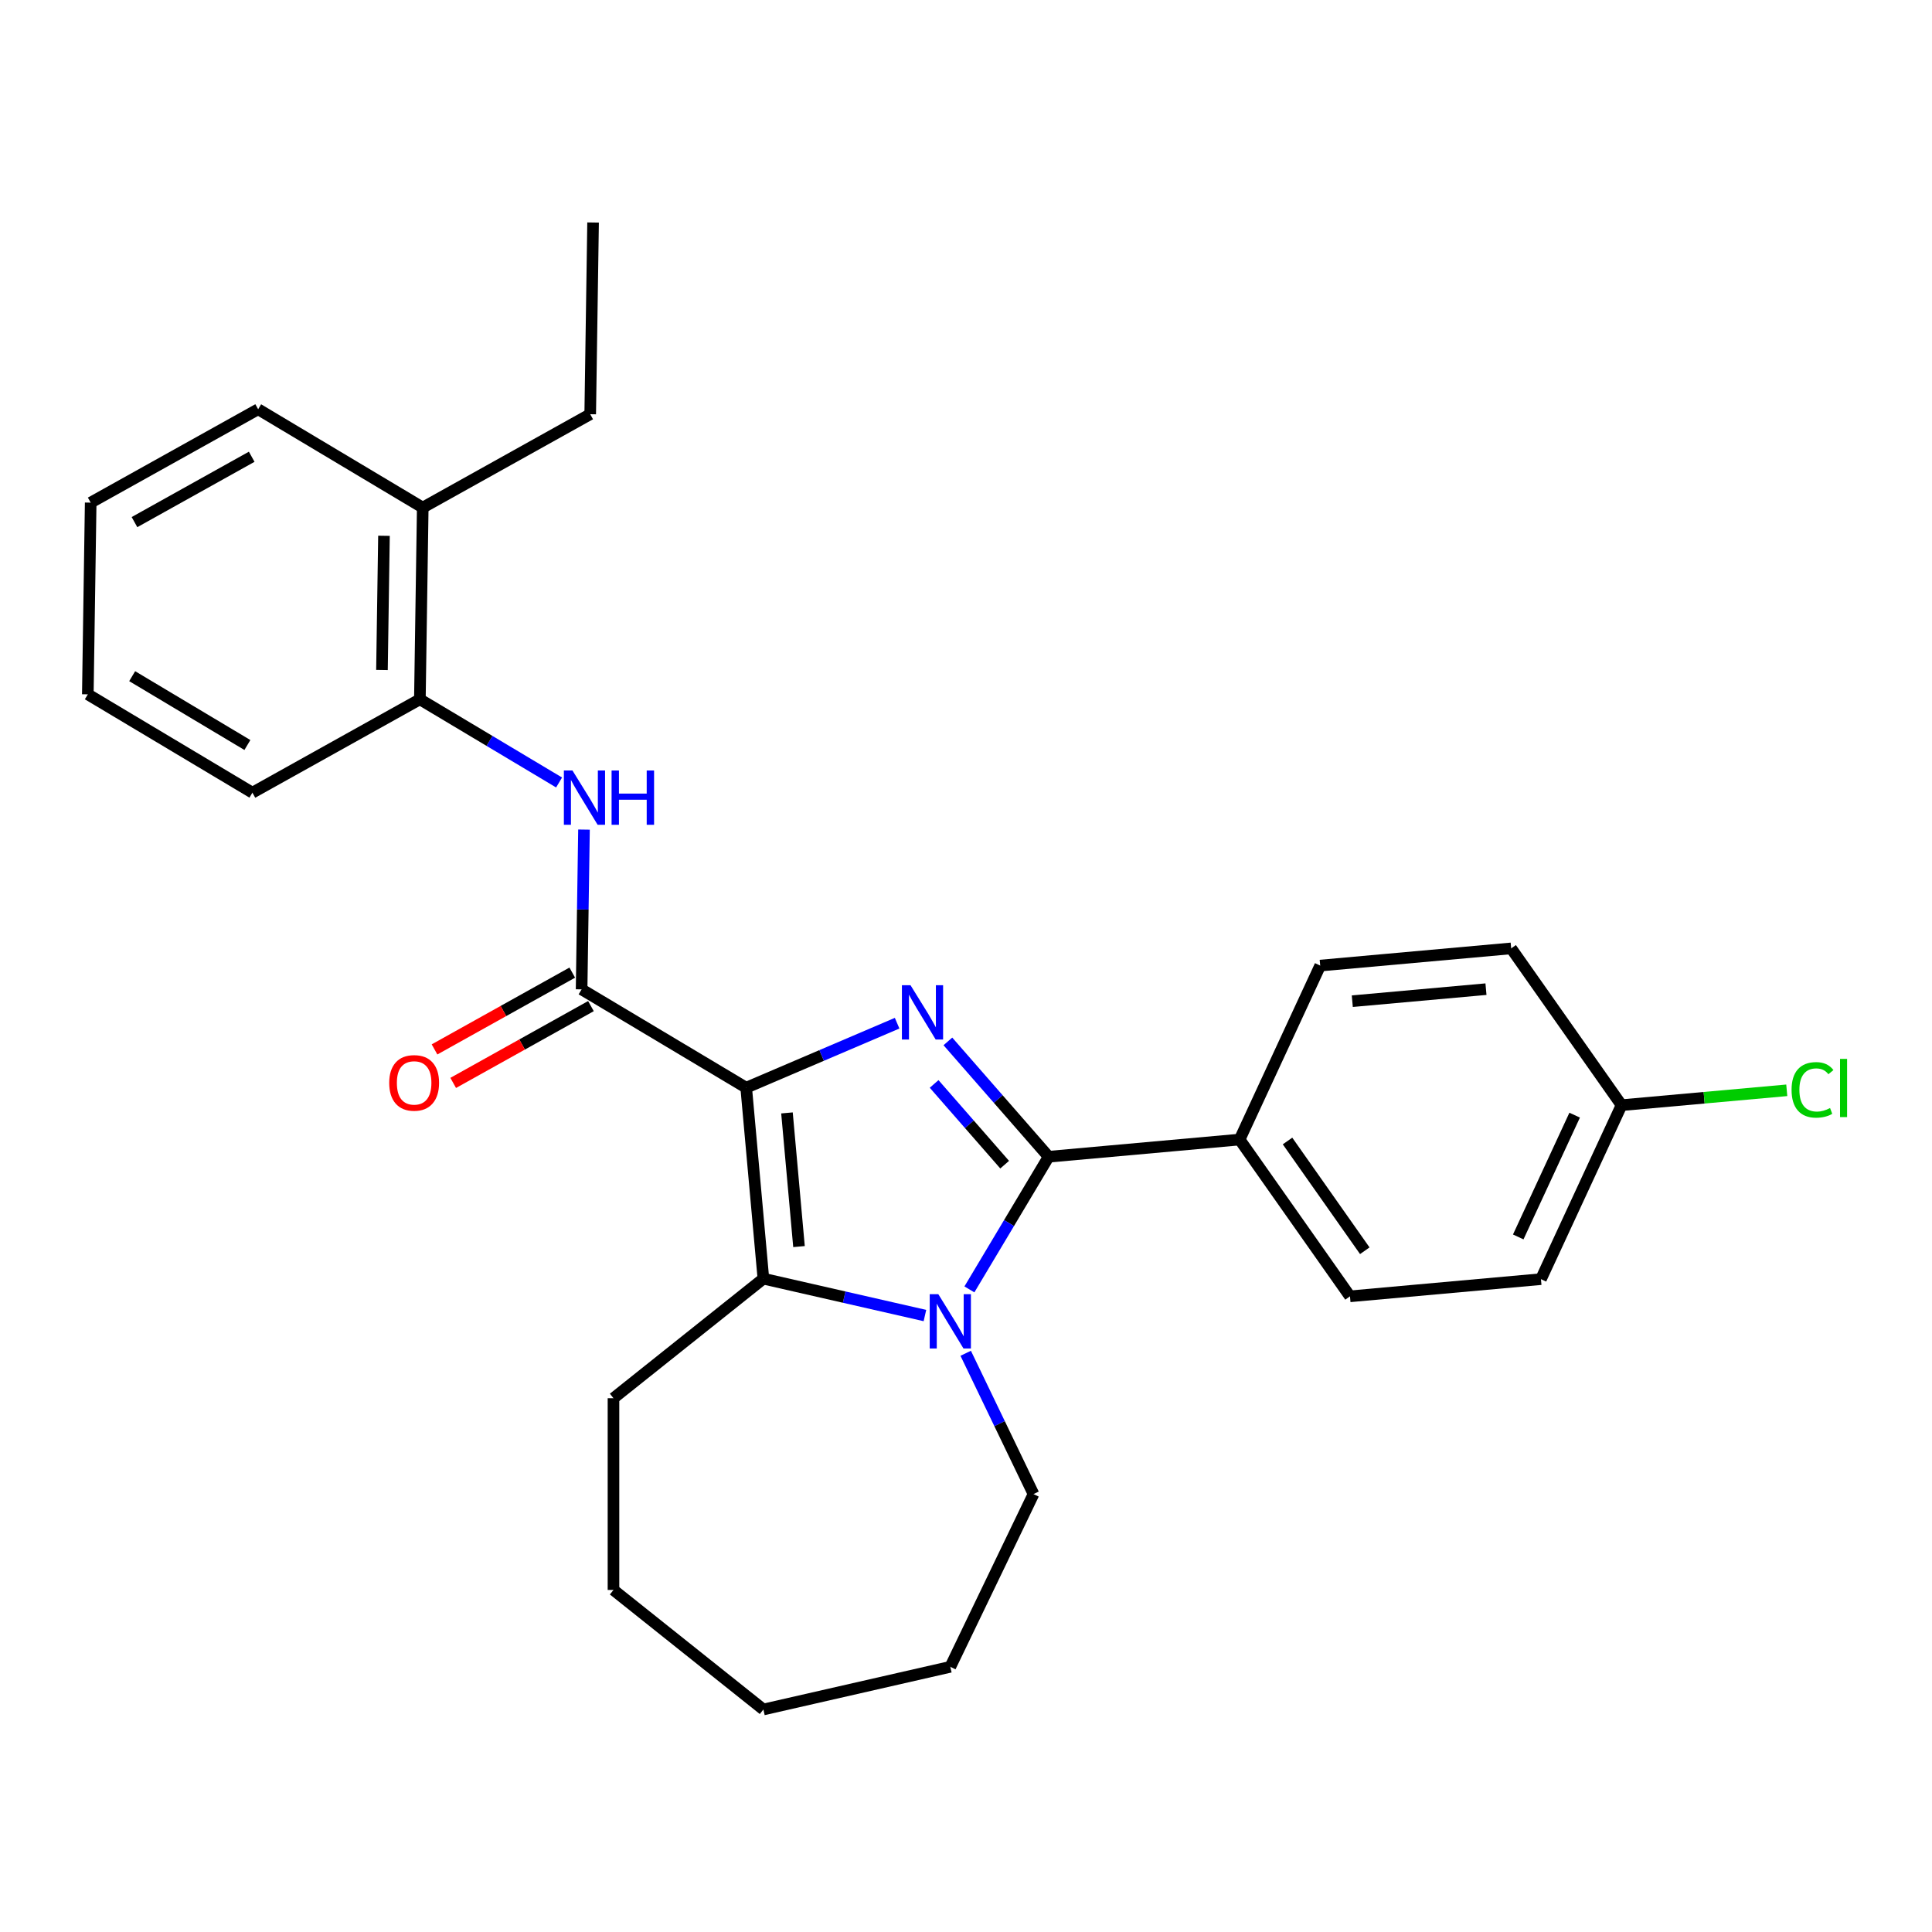 <?xml version='1.0' encoding='iso-8859-1'?>
<svg version='1.1' baseProfile='full'
              xmlns='http://www.w3.org/2000/svg'
                      xmlns:rdkit='http://www.rdkit.org/xml'
                      xmlns:xlink='http://www.w3.org/1999/xlink'
                  xml:space='preserve'
width='1000px' height='1000px' viewBox='0 0 1000 1000'>
<!-- END OF HEADER -->
<rect style='opacity:1.0;fill:#FFFFFF;stroke:none' width='1000' height='1000' x='0' y='0'> </rect>
<path class='bond-0' d='M 386.231,562.994 L 425.289,546.299' style='fill:none;fill-rule:evenodd;stroke:#000000;stroke-width:6px;stroke-linecap:butt;stroke-linejoin:miter;stroke-opacity:1' />
<path class='bond-0' d='M 425.289,546.299 L 464.347,529.605' style='fill:none;fill-rule:evenodd;stroke:#0000FF;stroke-width:6px;stroke-linecap:butt;stroke-linejoin:miter;stroke-opacity:1' />
<path class='bond-3' d='M 386.231,562.994 L 395.127,661.836' style='fill:none;fill-rule:evenodd;stroke:#000000;stroke-width:6px;stroke-linecap:butt;stroke-linejoin:miter;stroke-opacity:1' />
<path class='bond-3' d='M 407.334,576.041 L 413.561,645.23' style='fill:none;fill-rule:evenodd;stroke:#000000;stroke-width:6px;stroke-linecap:butt;stroke-linejoin:miter;stroke-opacity:1' />
<path class='bond-4' d='M 386.231,562.994 L 301.037,512.093' style='fill:none;fill-rule:evenodd;stroke:#000000;stroke-width:6px;stroke-linecap:butt;stroke-linejoin:miter;stroke-opacity:1' />
<path class='bond-1' d='M 490.626,539.029 L 516.704,568.877' style='fill:none;fill-rule:evenodd;stroke:#0000FF;stroke-width:6px;stroke-linecap:butt;stroke-linejoin:miter;stroke-opacity:1' />
<path class='bond-1' d='M 516.704,568.877 L 542.781,598.725' style='fill:none;fill-rule:evenodd;stroke:#000000;stroke-width:6px;stroke-linecap:butt;stroke-linejoin:miter;stroke-opacity:1' />
<path class='bond-1' d='M 483.502,561.042 L 501.756,581.936' style='fill:none;fill-rule:evenodd;stroke:#0000FF;stroke-width:6px;stroke-linecap:butt;stroke-linejoin:miter;stroke-opacity:1' />
<path class='bond-1' d='M 501.756,581.936 L 520.011,602.83' style='fill:none;fill-rule:evenodd;stroke:#000000;stroke-width:6px;stroke-linecap:butt;stroke-linejoin:miter;stroke-opacity:1' />
<path class='bond-6' d='M 542.781,598.725 L 641.624,589.829' style='fill:none;fill-rule:evenodd;stroke:#000000;stroke-width:6px;stroke-linecap:butt;stroke-linejoin:miter;stroke-opacity:1' />
<path class='bond-27' d='M 542.781,598.725 L 522.27,633.055' style='fill:none;fill-rule:evenodd;stroke:#000000;stroke-width:6px;stroke-linecap:butt;stroke-linejoin:miter;stroke-opacity:1' />
<path class='bond-27' d='M 522.27,633.055 L 501.759,667.386' style='fill:none;fill-rule:evenodd;stroke:#0000FF;stroke-width:6px;stroke-linecap:butt;stroke-linejoin:miter;stroke-opacity:1' />
<path class='bond-2' d='M 478.741,680.92 L 436.934,671.378' style='fill:none;fill-rule:evenodd;stroke:#0000FF;stroke-width:6px;stroke-linecap:butt;stroke-linejoin:miter;stroke-opacity:1' />
<path class='bond-2' d='M 436.934,671.378 L 395.127,661.836' style='fill:none;fill-rule:evenodd;stroke:#000000;stroke-width:6px;stroke-linecap:butt;stroke-linejoin:miter;stroke-opacity:1' />
<path class='bond-12' d='M 499.843,700.453 L 517.391,736.893' style='fill:none;fill-rule:evenodd;stroke:#0000FF;stroke-width:6px;stroke-linecap:butt;stroke-linejoin:miter;stroke-opacity:1' />
<path class='bond-12' d='M 517.391,736.893 L 534.94,773.333' style='fill:none;fill-rule:evenodd;stroke:#000000;stroke-width:6px;stroke-linecap:butt;stroke-linejoin:miter;stroke-opacity:1' />
<path class='bond-13' d='M 395.127,661.836 L 317.536,723.712' style='fill:none;fill-rule:evenodd;stroke:#000000;stroke-width:6px;stroke-linecap:butt;stroke-linejoin:miter;stroke-opacity:1' />
<path class='bond-5' d='M 301.037,512.093 L 301.655,470.744' style='fill:none;fill-rule:evenodd;stroke:#000000;stroke-width:6px;stroke-linecap:butt;stroke-linejoin:miter;stroke-opacity:1' />
<path class='bond-5' d='M 301.655,470.744 L 302.274,429.396' style='fill:none;fill-rule:evenodd;stroke:#0000FF;stroke-width:6px;stroke-linecap:butt;stroke-linejoin:miter;stroke-opacity:1' />
<path class='bond-8' d='M 296.204,503.425 L 260.556,523.301' style='fill:none;fill-rule:evenodd;stroke:#000000;stroke-width:6px;stroke-linecap:butt;stroke-linejoin:miter;stroke-opacity:1' />
<path class='bond-8' d='M 260.556,523.301 L 224.908,543.178' style='fill:none;fill-rule:evenodd;stroke:#FF0000;stroke-width:6px;stroke-linecap:butt;stroke-linejoin:miter;stroke-opacity:1' />
<path class='bond-8' d='M 305.87,520.76 L 270.222,540.637' style='fill:none;fill-rule:evenodd;stroke:#000000;stroke-width:6px;stroke-linecap:butt;stroke-linejoin:miter;stroke-opacity:1' />
<path class='bond-8' d='M 270.222,540.637 L 234.573,560.513' style='fill:none;fill-rule:evenodd;stroke:#FF0000;stroke-width:6px;stroke-linecap:butt;stroke-linejoin:miter;stroke-opacity:1' />
<path class='bond-7' d='M 289.382,405.011 L 253.354,383.486' style='fill:none;fill-rule:evenodd;stroke:#0000FF;stroke-width:6px;stroke-linecap:butt;stroke-linejoin:miter;stroke-opacity:1' />
<path class='bond-7' d='M 253.354,383.486 L 217.327,361.961' style='fill:none;fill-rule:evenodd;stroke:#000000;stroke-width:6px;stroke-linecap:butt;stroke-linejoin:miter;stroke-opacity:1' />
<path class='bond-10' d='M 641.624,589.829 L 698.749,670.981' style='fill:none;fill-rule:evenodd;stroke:#000000;stroke-width:6px;stroke-linecap:butt;stroke-linejoin:miter;stroke-opacity:1' />
<path class='bond-10' d='M 666.423,590.577 L 706.411,647.383' style='fill:none;fill-rule:evenodd;stroke:#000000;stroke-width:6px;stroke-linecap:butt;stroke-linejoin:miter;stroke-opacity:1' />
<path class='bond-11' d='M 641.624,589.829 L 683.341,499.781' style='fill:none;fill-rule:evenodd;stroke:#000000;stroke-width:6px;stroke-linecap:butt;stroke-linejoin:miter;stroke-opacity:1' />
<path class='bond-9' d='M 217.327,361.961 L 218.812,262.73' style='fill:none;fill-rule:evenodd;stroke:#000000;stroke-width:6px;stroke-linecap:butt;stroke-linejoin:miter;stroke-opacity:1' />
<path class='bond-9' d='M 197.704,346.779 L 198.743,277.318' style='fill:none;fill-rule:evenodd;stroke:#000000;stroke-width:6px;stroke-linecap:butt;stroke-linejoin:miter;stroke-opacity:1' />
<path class='bond-18' d='M 217.327,361.961 L 130.649,410.29' style='fill:none;fill-rule:evenodd;stroke:#000000;stroke-width:6px;stroke-linecap:butt;stroke-linejoin:miter;stroke-opacity:1' />
<path class='bond-19' d='M 218.812,262.73 L 305.49,214.4' style='fill:none;fill-rule:evenodd;stroke:#000000;stroke-width:6px;stroke-linecap:butt;stroke-linejoin:miter;stroke-opacity:1' />
<path class='bond-20' d='M 218.812,262.73 L 133.618,211.829' style='fill:none;fill-rule:evenodd;stroke:#000000;stroke-width:6px;stroke-linecap:butt;stroke-linejoin:miter;stroke-opacity:1' />
<path class='bond-15' d='M 698.749,670.981 L 797.591,662.085' style='fill:none;fill-rule:evenodd;stroke:#000000;stroke-width:6px;stroke-linecap:butt;stroke-linejoin:miter;stroke-opacity:1' />
<path class='bond-16' d='M 683.341,499.781 L 782.183,490.885' style='fill:none;fill-rule:evenodd;stroke:#000000;stroke-width:6px;stroke-linecap:butt;stroke-linejoin:miter;stroke-opacity:1' />
<path class='bond-16' d='M 699.946,518.215 L 769.136,511.988' style='fill:none;fill-rule:evenodd;stroke:#000000;stroke-width:6px;stroke-linecap:butt;stroke-linejoin:miter;stroke-opacity:1' />
<path class='bond-21' d='M 534.94,773.333 L 491.88,862.747' style='fill:none;fill-rule:evenodd;stroke:#000000;stroke-width:6px;stroke-linecap:butt;stroke-linejoin:miter;stroke-opacity:1' />
<path class='bond-22' d='M 317.536,723.712 L 317.536,822.954' style='fill:none;fill-rule:evenodd;stroke:#000000;stroke-width:6px;stroke-linecap:butt;stroke-linejoin:miter;stroke-opacity:1' />
<path class='bond-14' d='M 839.308,572.037 L 782.183,490.885' style='fill:none;fill-rule:evenodd;stroke:#000000;stroke-width:6px;stroke-linecap:butt;stroke-linejoin:miter;stroke-opacity:1' />
<path class='bond-17' d='M 839.308,572.037 L 882.07,568.189' style='fill:none;fill-rule:evenodd;stroke:#000000;stroke-width:6px;stroke-linecap:butt;stroke-linejoin:miter;stroke-opacity:1' />
<path class='bond-17' d='M 882.07,568.189 L 924.832,564.34' style='fill:none;fill-rule:evenodd;stroke:#00CC00;stroke-width:6px;stroke-linecap:butt;stroke-linejoin:miter;stroke-opacity:1' />
<path class='bond-29' d='M 839.308,572.037 L 797.591,662.085' style='fill:none;fill-rule:evenodd;stroke:#000000;stroke-width:6px;stroke-linecap:butt;stroke-linejoin:miter;stroke-opacity:1' />
<path class='bond-29' d='M 815.041,577.201 L 785.839,640.235' style='fill:none;fill-rule:evenodd;stroke:#000000;stroke-width:6px;stroke-linecap:butt;stroke-linejoin:miter;stroke-opacity:1' />
<path class='bond-24' d='M 130.649,410.29 L 45.455,359.389' style='fill:none;fill-rule:evenodd;stroke:#000000;stroke-width:6px;stroke-linecap:butt;stroke-linejoin:miter;stroke-opacity:1' />
<path class='bond-24' d='M 128.05,385.616 L 68.414,349.986' style='fill:none;fill-rule:evenodd;stroke:#000000;stroke-width:6px;stroke-linecap:butt;stroke-linejoin:miter;stroke-opacity:1' />
<path class='bond-23' d='M 305.49,214.4 L 306.975,115.17' style='fill:none;fill-rule:evenodd;stroke:#000000;stroke-width:6px;stroke-linecap:butt;stroke-linejoin:miter;stroke-opacity:1' />
<path class='bond-30' d='M 133.618,211.829 L 46.939,260.159' style='fill:none;fill-rule:evenodd;stroke:#000000;stroke-width:6px;stroke-linecap:butt;stroke-linejoin:miter;stroke-opacity:1' />
<path class='bond-30' d='M 130.282,236.414 L 69.607,270.245' style='fill:none;fill-rule:evenodd;stroke:#000000;stroke-width:6px;stroke-linecap:butt;stroke-linejoin:miter;stroke-opacity:1' />
<path class='bond-28' d='M 491.88,862.747 L 395.127,884.83' style='fill:none;fill-rule:evenodd;stroke:#000000;stroke-width:6px;stroke-linecap:butt;stroke-linejoin:miter;stroke-opacity:1' />
<path class='bond-26' d='M 317.536,822.954 L 395.127,884.83' style='fill:none;fill-rule:evenodd;stroke:#000000;stroke-width:6px;stroke-linecap:butt;stroke-linejoin:miter;stroke-opacity:1' />
<path class='bond-25' d='M 45.455,359.389 L 46.939,260.159' style='fill:none;fill-rule:evenodd;stroke:#000000;stroke-width:6px;stroke-linecap:butt;stroke-linejoin:miter;stroke-opacity:1' />
<path  class='atom-1' d='M 471.274 509.936
L 480.483 524.823
Q 481.396 526.292, 482.865 528.951
Q 484.334 531.611, 484.413 531.77
L 484.413 509.936
L 488.145 509.936
L 488.145 538.042
L 484.294 538.042
L 474.41 521.766
Q 473.259 519.861, 472.028 517.677
Q 470.837 515.494, 470.48 514.819
L 470.48 538.042
L 466.828 538.042
L 466.828 509.936
L 471.274 509.936
' fill='#0000FF'/>
<path  class='atom-3' d='M 485.668 669.867
L 494.877 684.753
Q 495.79 686.222, 497.259 688.881
Q 498.728 691.541, 498.807 691.7
L 498.807 669.867
L 502.539 669.867
L 502.539 697.972
L 498.688 697.972
L 488.804 681.696
Q 487.653 679.791, 486.422 677.608
Q 485.231 675.424, 484.874 674.749
L 484.874 697.972
L 481.222 697.972
L 481.222 669.867
L 485.668 669.867
' fill='#0000FF'/>
<path  class='atom-6' d='M 296.309 398.809
L 305.518 413.695
Q 306.431 415.164, 307.9 417.824
Q 309.369 420.484, 309.448 420.642
L 309.448 398.809
L 313.18 398.809
L 313.18 426.914
L 309.329 426.914
L 299.445 410.639
Q 298.294 408.733, 297.063 406.55
Q 295.872 404.367, 295.515 403.692
L 295.515 426.914
L 291.863 426.914
L 291.863 398.809
L 296.309 398.809
' fill='#0000FF'/>
<path  class='atom-6' d='M 316.554 398.809
L 320.365 398.809
L 320.365 410.758
L 334.735 410.758
L 334.735 398.809
L 338.546 398.809
L 338.546 426.914
L 334.735 426.914
L 334.735 413.934
L 320.365 413.934
L 320.365 426.914
L 316.554 426.914
L 316.554 398.809
' fill='#0000FF'/>
<path  class='atom-9' d='M 201.457 560.502
Q 201.457 553.753, 204.791 549.982
Q 208.126 546.211, 214.358 546.211
Q 220.59 546.211, 223.925 549.982
Q 227.259 553.753, 227.259 560.502
Q 227.259 567.329, 223.885 571.22
Q 220.511 575.07, 214.358 575.07
Q 208.165 575.07, 204.791 571.22
Q 201.457 567.369, 201.457 560.502
M 214.358 571.895
Q 218.645 571.895, 220.948 569.036
Q 223.29 566.139, 223.29 560.502
Q 223.29 554.984, 220.948 552.205
Q 218.645 549.387, 214.358 549.387
Q 210.071 549.387, 207.729 552.165
Q 205.426 554.944, 205.426 560.502
Q 205.426 566.178, 207.729 569.036
Q 210.071 571.895, 214.358 571.895
' fill='#FF0000'/>
<path  class='atom-18' d='M 927.313 564.114
Q 927.313 557.127, 930.569 553.475
Q 933.863 549.783, 940.096 549.783
Q 945.892 549.783, 948.988 553.872
L 946.368 556.016
Q 944.105 553.039, 940.096 553.039
Q 935.848 553.039, 933.586 555.897
Q 931.363 558.715, 931.363 564.114
Q 931.363 569.672, 933.665 572.53
Q 936.007 575.388, 940.532 575.388
Q 943.629 575.388, 947.241 573.522
L 948.353 576.499
Q 946.884 577.452, 944.661 578.008
Q 942.438 578.564, 939.977 578.564
Q 933.863 578.564, 930.569 574.832
Q 927.313 571.101, 927.313 564.114
' fill='#00CC00'/>
<path  class='atom-18' d='M 952.402 548.077
L 956.054 548.077
L 956.054 578.206
L 952.402 578.206
L 952.402 548.077
' fill='#00CC00'/>
</svg>
